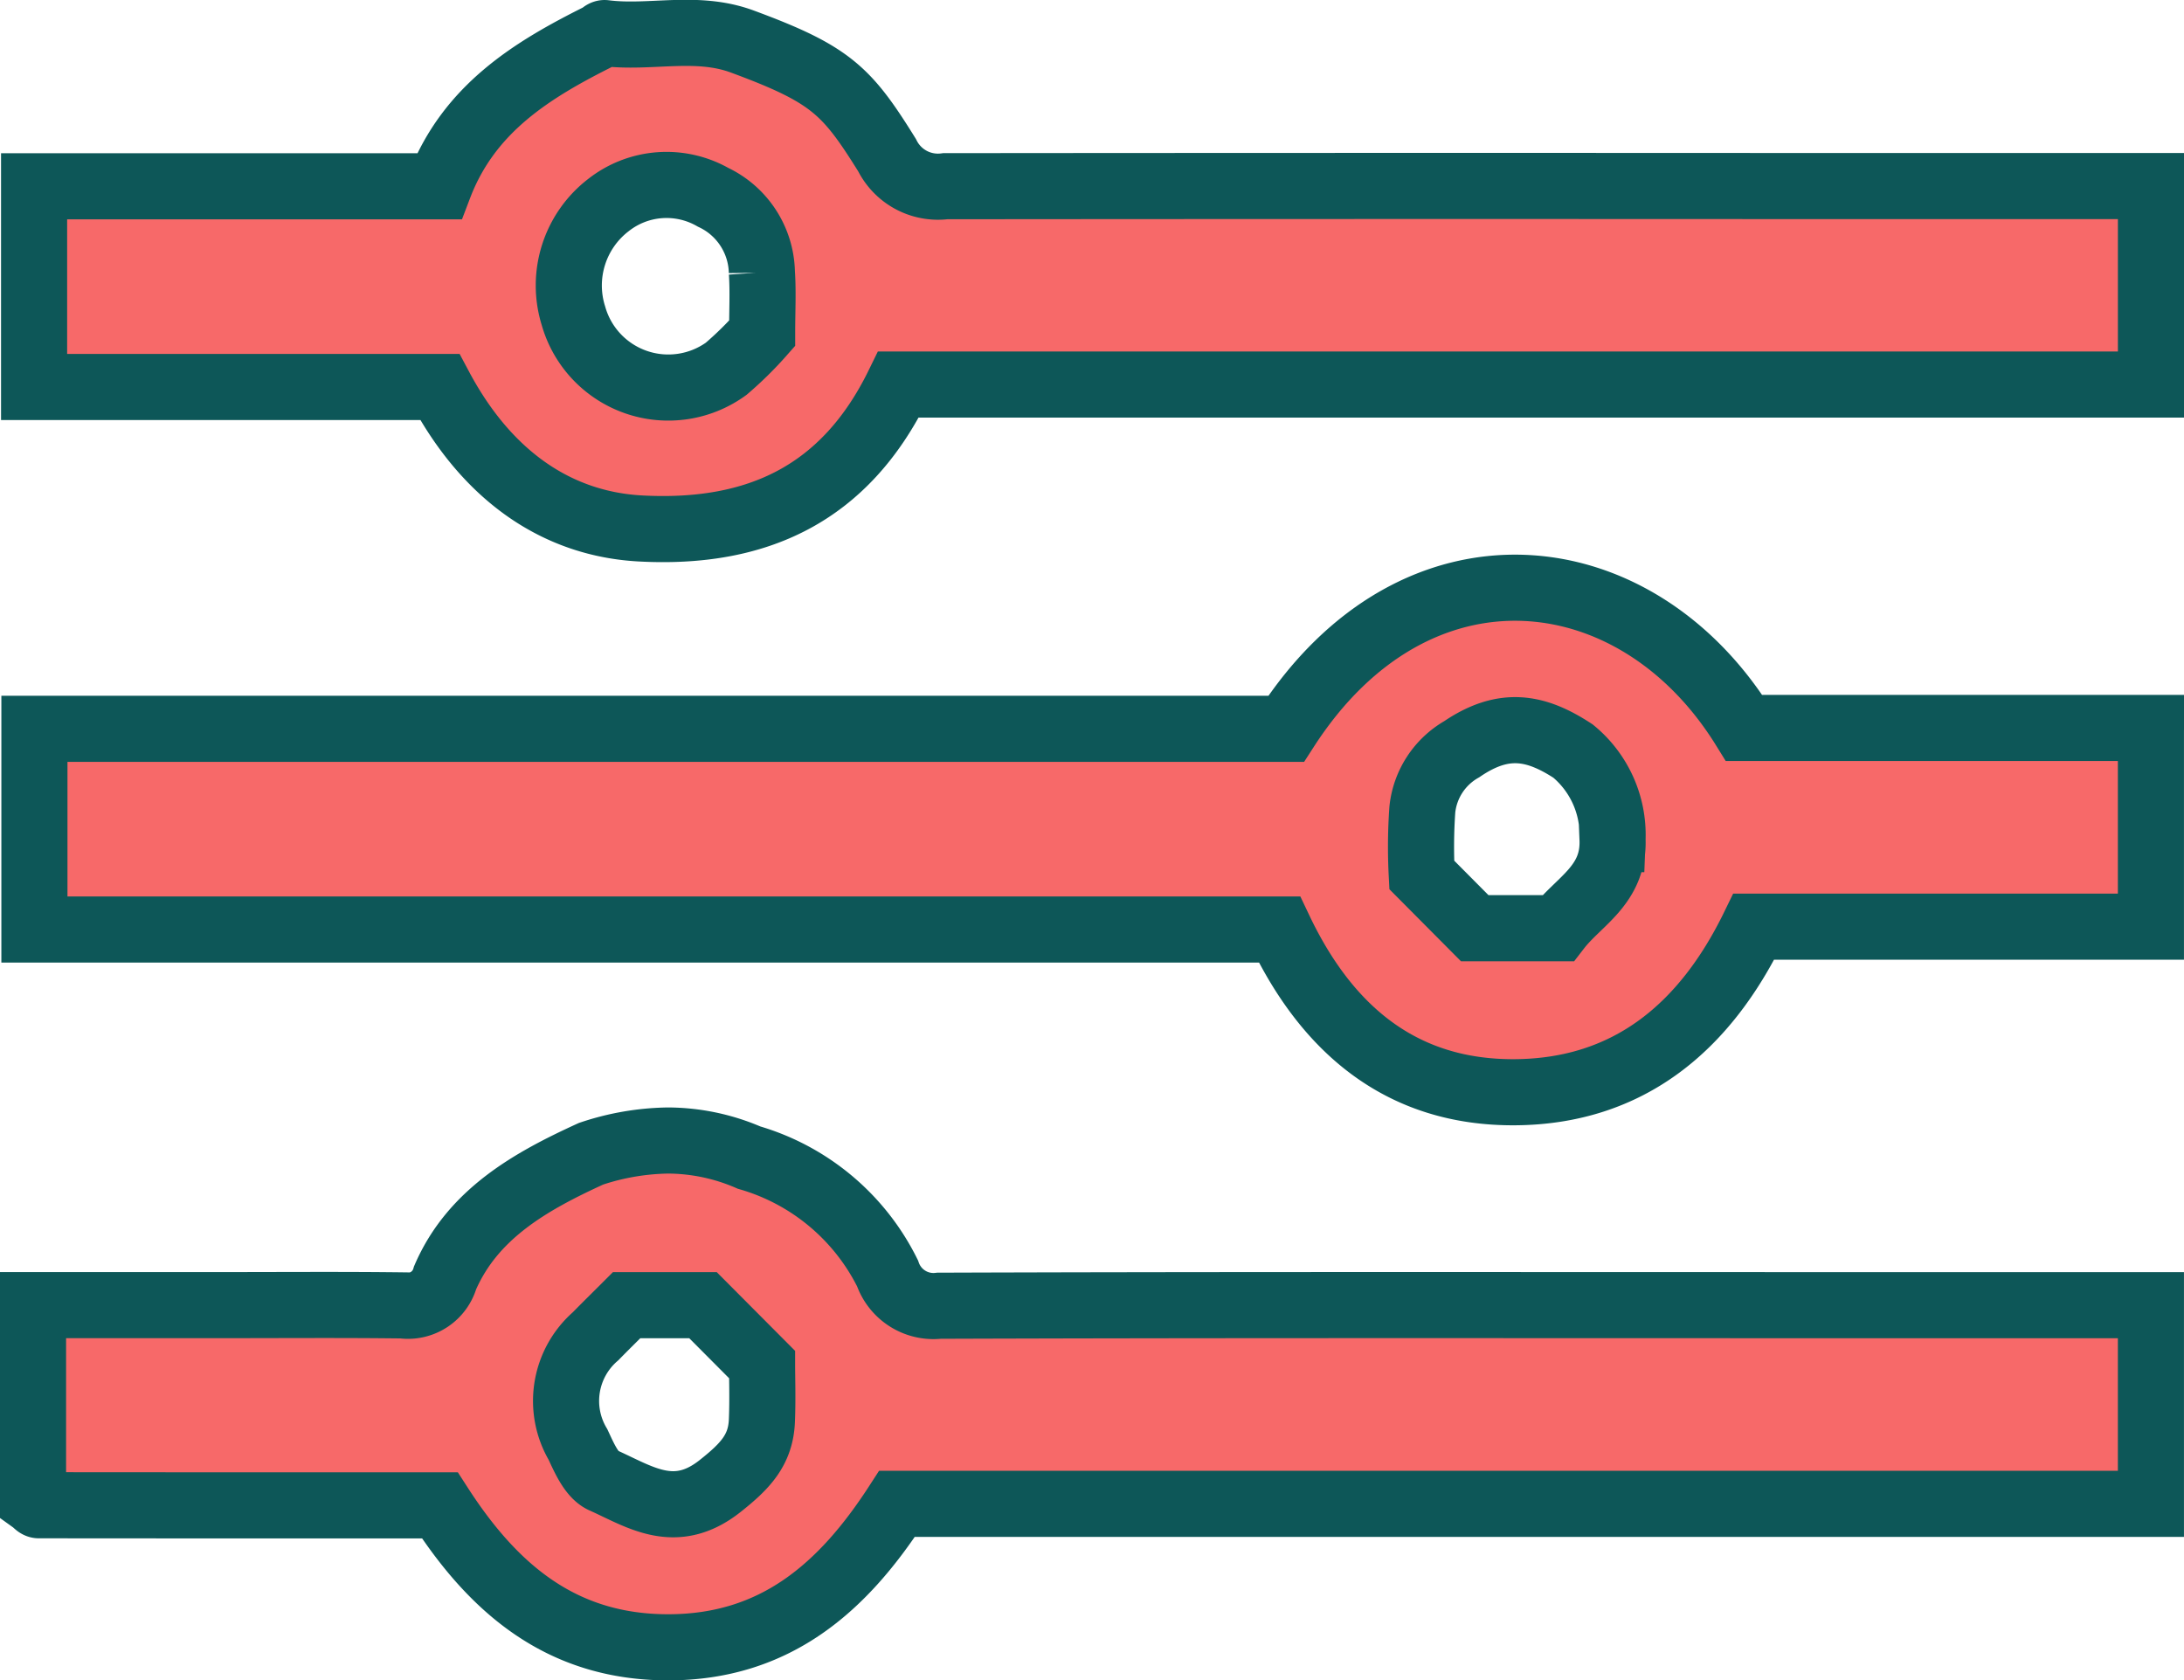 <svg xmlns="http://www.w3.org/2000/svg" width="99.109" height="76.252" viewBox="0 0 99.109 76.252">
  <g id="Group_3018" data-name="Group 3018" transform="translate(-41.607 -497.503)">
    <path id="Path_3560" data-name="Path 3560" d="M139.215,600.475v9.014h-56.9C79.842,613.311,76.773,616,71.927,616s-7.926-2.665-10.36-6.44c-6.1,0-12.148,0-18.2-.006-.068,0-.136-.1-.261-.19v-8.891h8.486c2.761,0,5.522-.022,8.283.012a1.749,1.749,0,0,0,1.929-1.251c1.258-2.916,3.913-4.391,6.625-5.631a11.488,11.488,0,0,1,3.487-.6,9.334,9.334,0,0,1,3.684.775,10.172,10.172,0,0,1,6.283,5.252,2.206,2.206,0,0,0,2.338,1.47c12.647-.043,25.295-.026,37.942-.026Zm-69.171,0c-.529.529-.973.964-1.407,1.408a3.886,3.886,0,0,0-.8,4.917c.28.6.615,1.387,1.135,1.62,1.683.753,3.274,1.881,5.317.259,1.1-.874,1.835-1.606,1.892-2.952.041-.967.008-1.937.008-2.56l-2.679-2.691Z" transform="translate(0 -43.746)" fill="#f76969" stroke="#0d5758" stroke-width="3"/>
    <path id="Path_3561" data-name="Path 3561" d="M139.269,552.46v9.018H121.248c-2.2,4.514-5.635,7.475-10.836,7.512-5.153.037-8.536-2.854-10.689-7.383h-56.5V552.5h56.8c5.851-9.069,15.872-7.978,20.785-.041h18.461Zm-30.685,9.087h3.774c.954-1.237,2.562-1.961,2.479-4.043a4.921,4.921,0,0,0-1.791-3.994c-1.7-1.112-3.153-1.379-5.052-.085a3.578,3.578,0,0,0-1.788,2.735,24.238,24.238,0,0,0-.026,2.968Z" transform="translate(-0.054 -21.924)" fill="#f76969" stroke="#0d5758" stroke-width="3"/>
    <path id="Path_3562" data-name="Path 3562" d="M139.256,505.947v9.006H82.42c-2.424,4.962-6.411,6.816-11.716,6.53-3.686-.2-6.9-2.286-9.1-6.419H43.194v-9.107H61.578c1.347-3.533,4.221-5.291,7.3-6.825.074-.037.147-.136.211-.128,2.07.263,4.151-.39,6.247.385,4.009,1.482,4.734,2.211,6.567,5.157a2.577,2.577,0,0,0,2.645,1.406q18.7-.017,37.394-.007Zm-63.024,6.682c0-.99.048-1.881-.011-2.765a3.857,3.857,0,0,0-2.215-3.409,4.263,4.263,0,0,0-4.754.358,4.6,4.6,0,0,0-1.583,5.018,4.474,4.474,0,0,0,6.931,2.407A16.3,16.3,0,0,0,76.232,512.629Z" transform="translate(-0.04 0)" fill="#f76969" stroke="#0d5758" stroke-width="3"/>
  </g>
</svg>

